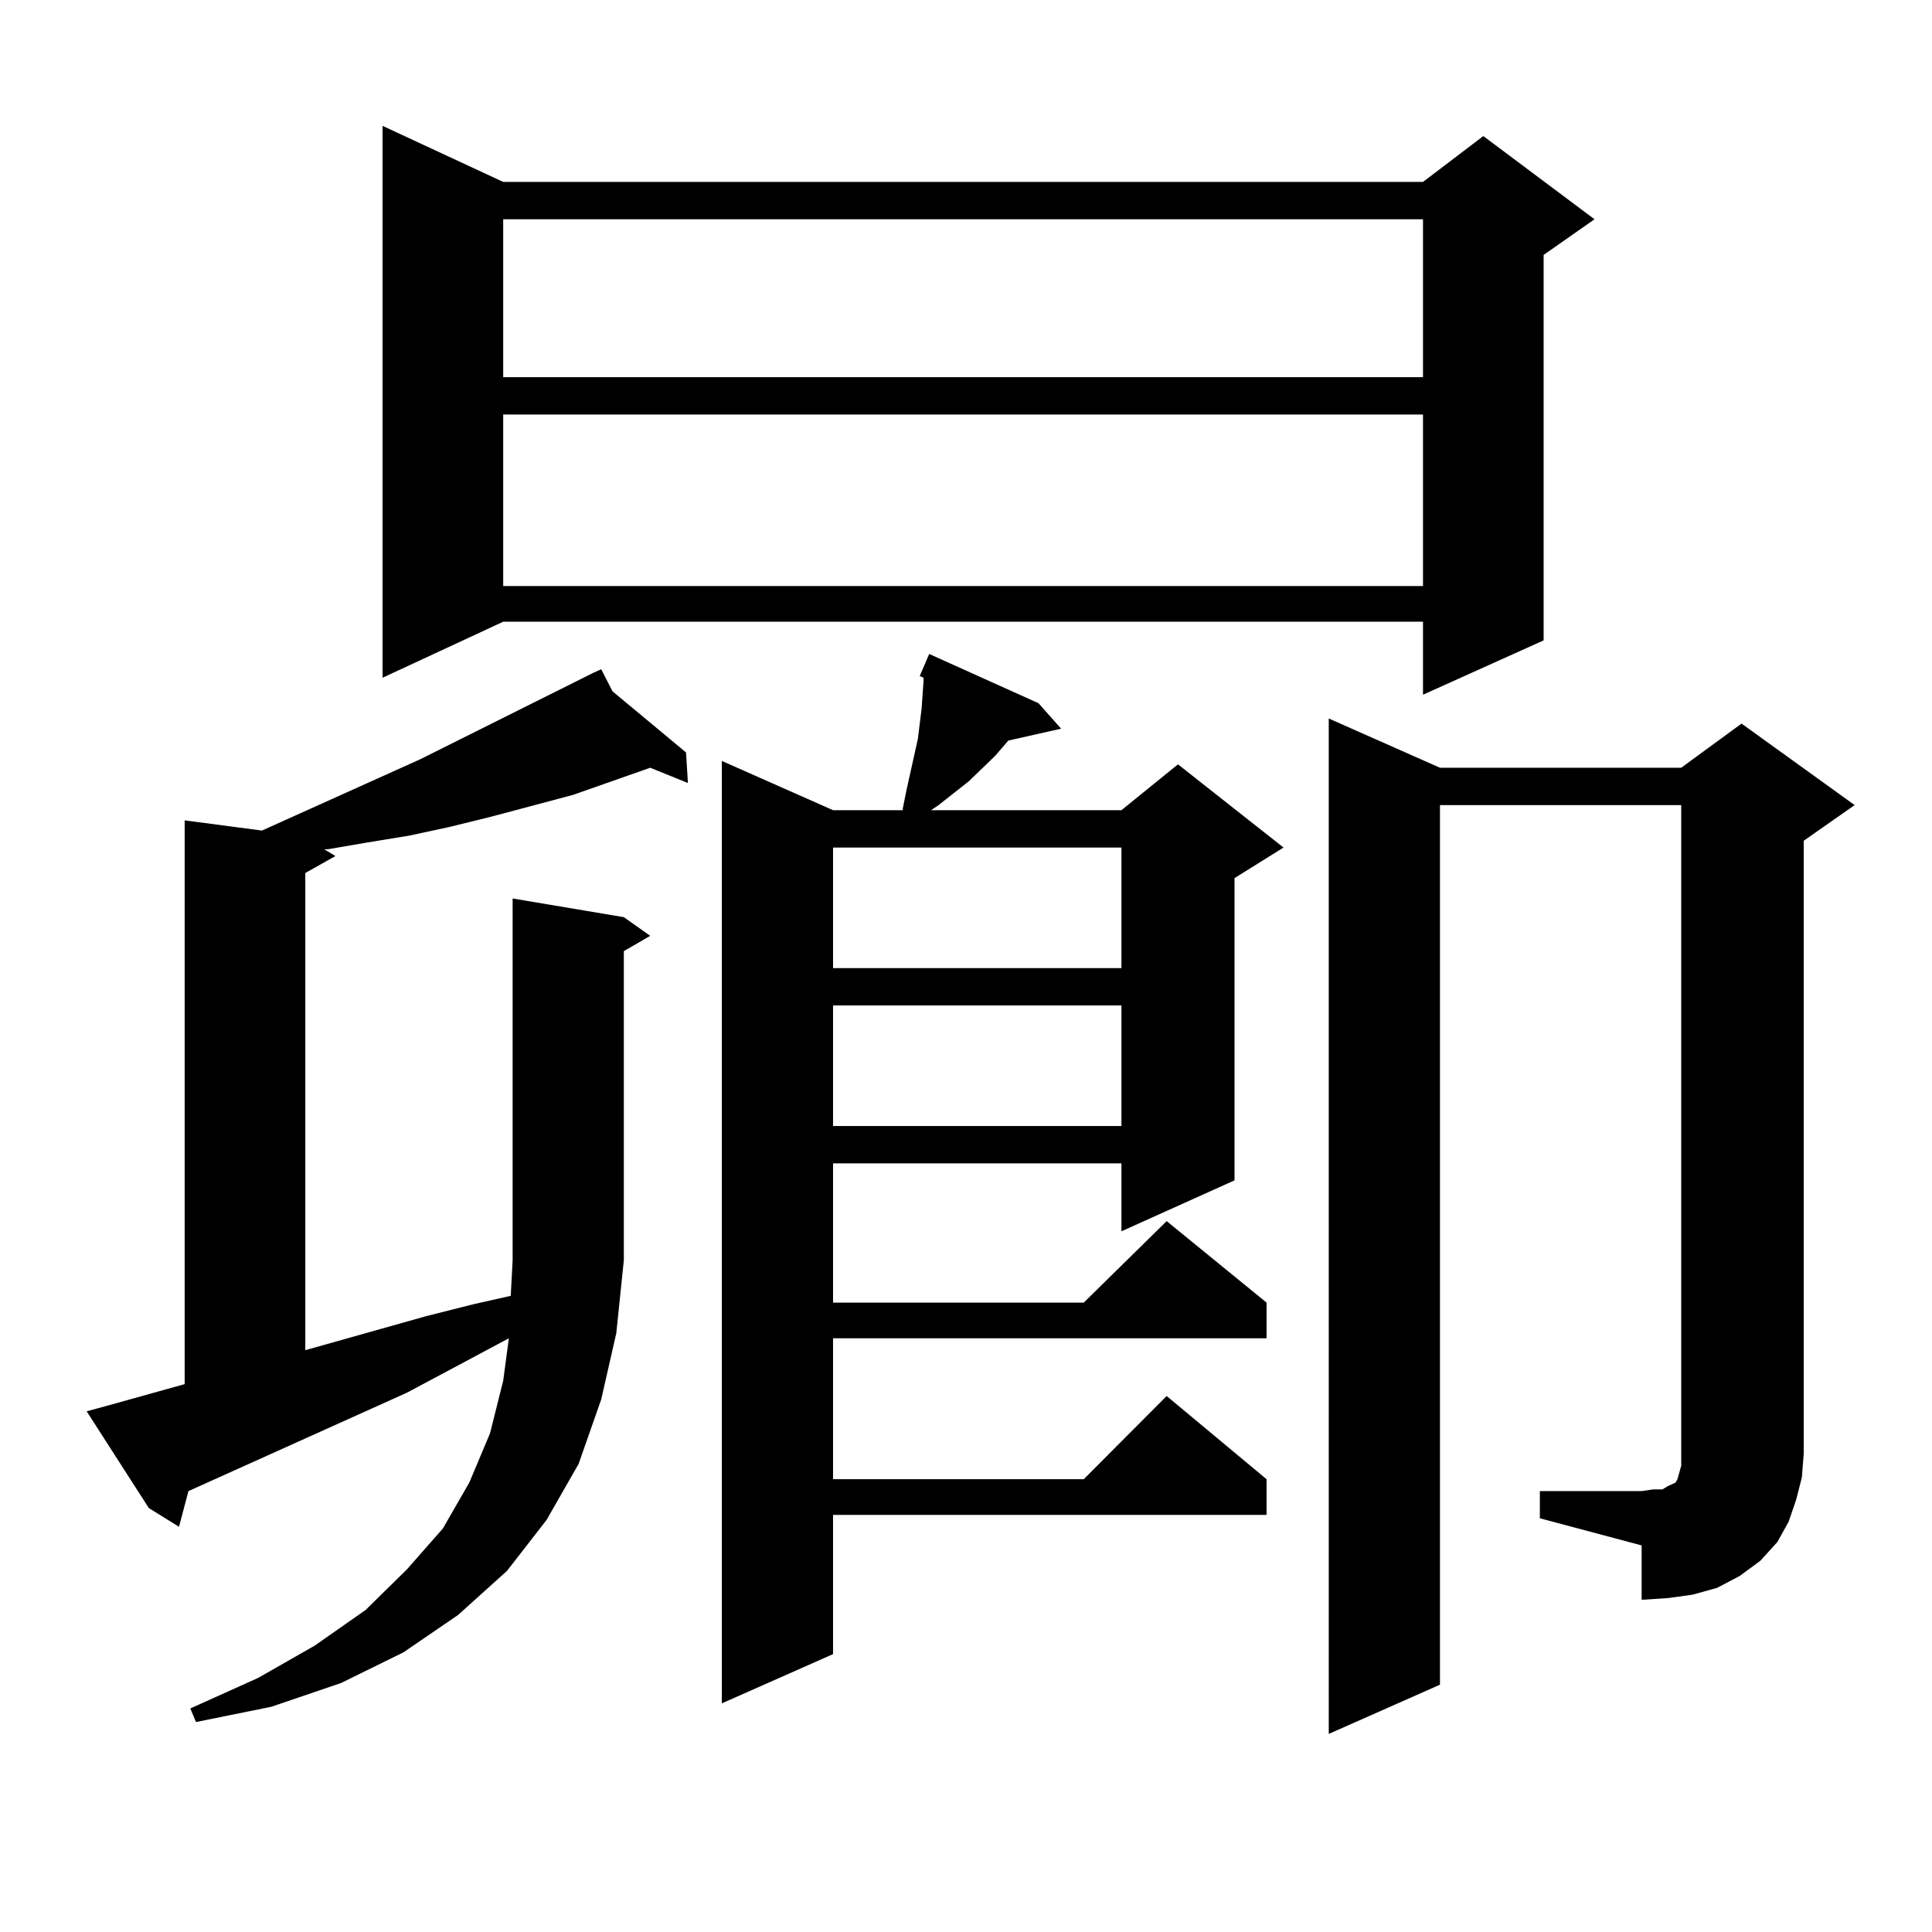 <?xml version="1.0" encoding="utf-8"?>
<!-- Generator: Adobe Illustrator 16.0.0, SVG Export Plug-In . SVG Version: 6.00 Build 0)  -->
<!DOCTYPE svg PUBLIC "-//W3C//DTD SVG 1.1//EN" "http://www.w3.org/Graphics/SVG/1.1/DTD/svg11.dtd">
<svg version="1.1" id="图层_1" xmlns="http://www.w3.org/2000/svg" xmlns:xlink="http://www.w3.org/1999/xlink" x="0px" y="0px"
	 width="1000px" height="1000px" viewBox="0 0 1000 1000" enable-background="new 0 0 1000 1000" xml:space="preserve">
<path d="M322.895,474.723l13.658,9.668l-13.658,7.91v159.961l-3.902,37.793l-7.805,34.277L299.48,757.73l-16.585,29.004
	l-20.487,26.367l-25.365,22.852l-28.292,19.336l-32.194,15.82l-36.097,12.305l-39.023,7.91l-2.927-7.031l35.121-15.82l29.268-16.699
	l26.341-18.457l21.463-21.094l18.536-21.094l13.658-23.73l10.731-25.488l6.829-27.246l2.927-21.973l-52.681,28.125l-89.754,40.43
	l-23.414,10.547l-4.878,18.457l-15.609-9.668l-32.194-50.098l9.756-2.637l40.975-11.426V424.625l39.999,5.273l81.949-36.914
	l89.753-44.824h-0.976h0.976l3.902-1.758l5.854,11.426l38.048,31.641l0.976,15.82l-19.512-7.91l-39.999,14.063l-42.926,11.426
	l-21.462,5.273l-20.487,4.395l-21.463,3.516l-20.487,3.516h-1.951l5.854,3.516l-15.609,8.789v246.973l62.438-17.578l24.389-6.152
	l19.512-4.395l0.976-18.457V465.055L322.895,474.723z M260.457,94.156h476.086l31.219-23.73l57.56,43.066l-26.341,18.457v199.512
	l-62.438,28.125v-37.793H260.457l-62.437,29.004V65.152L260.457,94.156z M260.457,113.492v81.738h476.086v-81.738H260.457z
	 M260.457,214.566v88.77h476.086v-88.77H260.457z M537.523,363.98l11.707,13.184l-27.316,6.152l-6.829,7.91l-13.658,13.184
	l-15.609,12.305l-3.902,2.637h98.534l29.268-23.73l54.633,43.066l-25.365,15.82v156.445l-58.535,26.367v-35.156H431.185v72.07
	h129.753l42.926-42.188l51.706,42.188v18.457H431.185v72.949h129.753l42.926-43.066l51.706,43.066v18.457H431.185v72.07
	l-57.56,25.488V393.863l57.56,25.488h36.097v-0.879l1.951-9.668l1.951-8.789l1.951-8.789l1.951-8.789l1.951-15.82l0.976-14.063
	v-1.758l-1.951-0.879l4.878-11.426L537.523,363.98z M431.185,438.688v62.402h149.265v-62.402H431.185z M431.185,520.426v62.402
	h149.265v-62.402H431.185z M797.029,771.793h52.682l5.854-0.879h4.878l2.927-1.758l1.951-0.879l1.951-0.879l0.976-1.758l0.976-3.516
	l0.976-3.516v-6.152V416.715H745.323v455.273l-57.56,25.488V371.891l57.56,25.488h124.875l31.219-22.852l58.535,42.188
	l-26.341,18.457v317.285l-0.976,12.305l-2.927,11.426l-3.902,11.426l-5.854,10.547l-8.78,9.668l-10.731,7.91l-11.707,6.152
	l-12.683,3.516l-12.683,1.758l-13.658,0.879v-28.125l-52.682-14.063V771.793z"/>
</svg>
